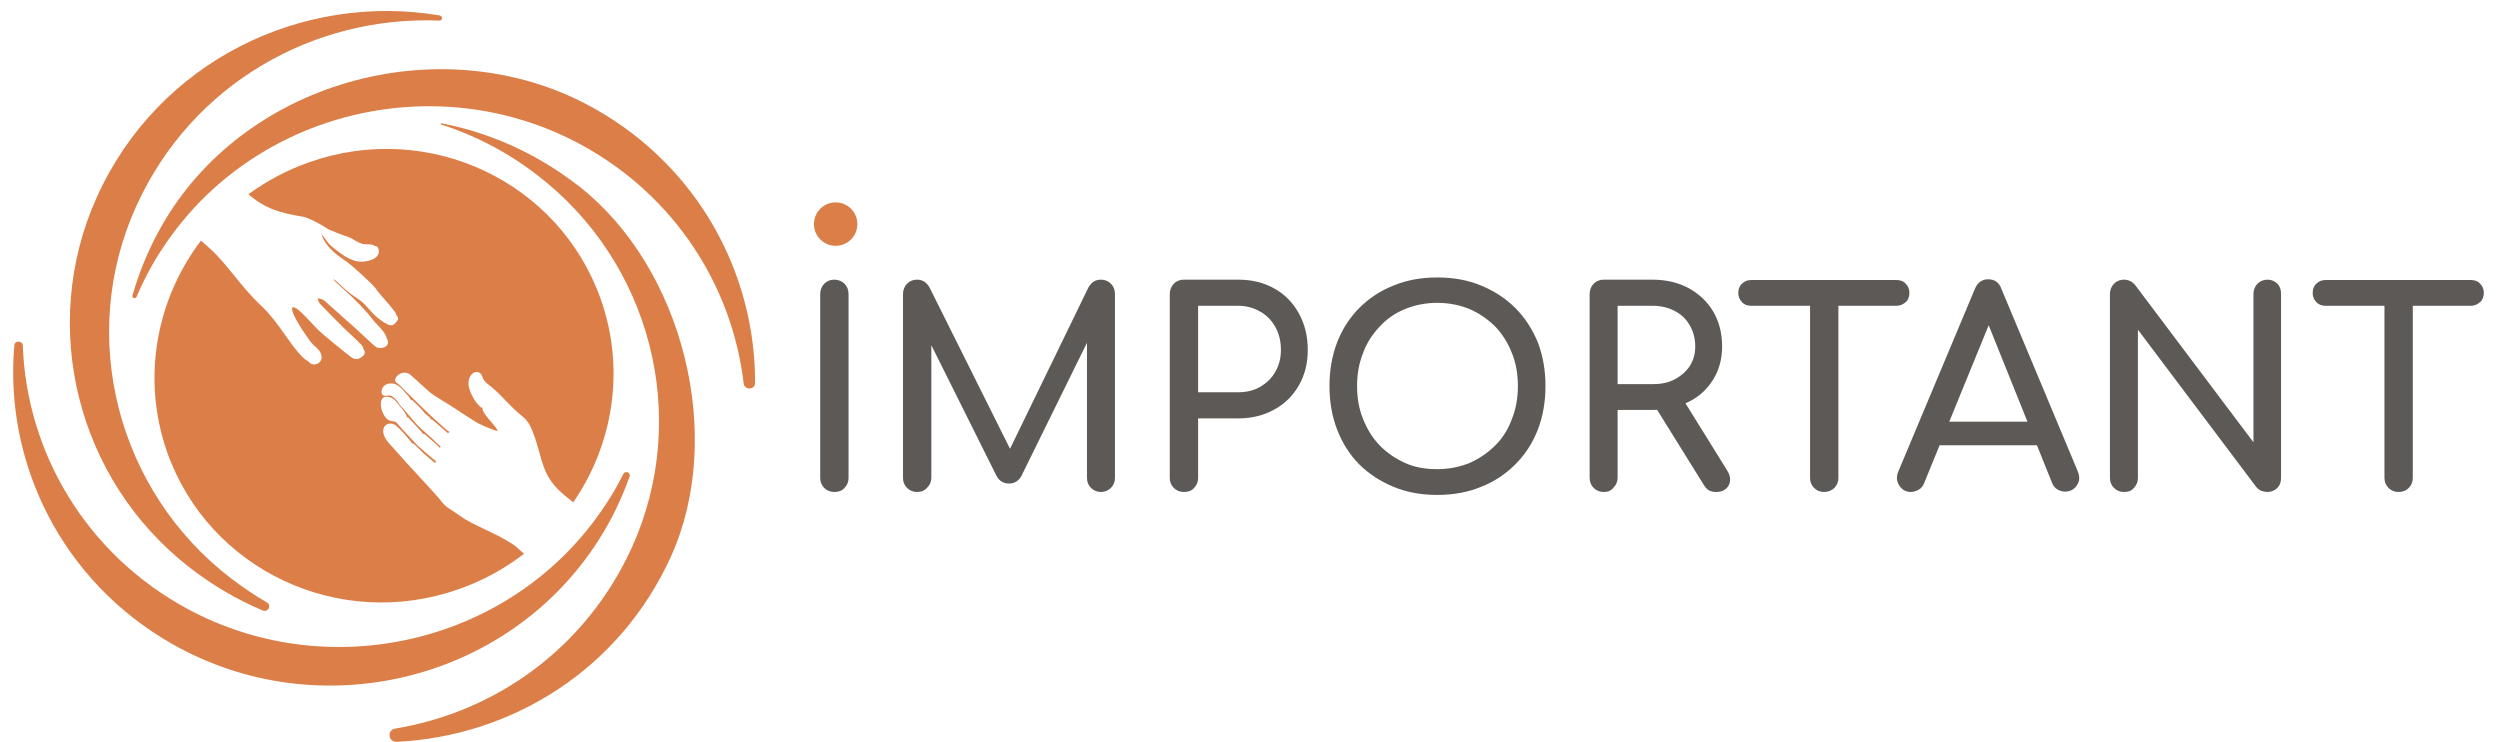 <?xml version="1.0" encoding="utf-8"?>
<!-- Generator: Adobe Illustrator 22.0.1, SVG Export Plug-In . SVG Version: 6.00 Build 0)  -->
<svg version="1.1" id="Шар_1" xmlns="http://www.w3.org/2000/svg" xmlns:xlink="http://www.w3.org/1999/xlink" x="0px" y="0px"
	 viewBox="0 0 679.4 201.6" style="enable-background:new 0 0 679.4 201.6;" xml:space="preserve">
<style type="text/css">
	.st0{fill:#DC7E47;}
	.st1{fill:#5D5957;}
</style>
<g>
	<g>
		<g id="XMLID_4_">
			<g>
				<g>
					<path class="st0" d="M164.2,137.7c-24.4,36.7-74,48.9-113.2,27.8c-27.8-15-43.8-42.8-44.8-71.6c-0.1-1.4-2.2-1.4-2.3-0.1
						c-2.8,31.9,12.8,64.1,42.9,81.2c39.9,22.7,91.3,10.2,115.8-28.1c3.6-5.6,6.4-11.5,8.5-17.4c0.4-1.1-1.2-1.7-1.7-0.7
						C167.9,131.8,166.2,134.8,164.2,137.7z"/>
				</g>
			</g>
		</g>
		<g id="XMLID_3_">
			<g>
				<g>
					<path class="st0" d="M44.5,67c24.4-36.7,74-48.9,113.2-27.8c25.7,13.9,41.3,38.6,44.4,65c0.2,1.9,3.1,1.8,3.1-0.1
						c0.1-29.6-15.3-58.5-43.3-74.4c-39-22.2-91.8-9.3-115.8,28.1C41.5,65,38.2,72.6,36,80.3c-0.2,0.7,0.8,1,1.1,0.4
						C39.1,76,41.5,71.4,44.5,67z"/>
				</g>
			</g>
		</g>
		<g id="XMLID_2_">
			<g>
				<g>
					<path class="st0" d="M62.8,157.2C31.8,133.4,21,91.4,37,56.1C52.2,22.5,85.6,4.2,119.4,5.6c0.9,0,1-1.2,0.1-1.4
						C82.3-2.1,43.1,16.4,26.3,53.6c-15.8,35.1-5.4,76.8,25.2,100.6c6.3,4.9,13,8.8,19.9,11.7c1.5,0.6,2.5-1.4,1.1-2.2
						C69.2,161.8,66,159.6,62.8,157.2z"/>
				</g>
			</g>
		</g>
		<g id="XMLID_1_">
			<g>
				<g>
					<path class="st0" d="M145.9,47.5c31.1,23.8,41.8,65.8,25.9,101.1c-12.5,27.6-37.2,44.9-64.4,49.4c-2.3,0.4-1.9,3.7,0.4,3.6
						c31.1-1.5,60.6-19.5,74.6-50.5c14.7-32.6,3.3-78.4-25.2-100.6c-11.5-8.9-24.2-14.5-37.3-17c-0.2,0-0.2,0.2-0.1,0.3
						C128.9,36.7,137.7,41.2,145.9,47.5z"/>
				</g>
			</g>
		</g>
	</g>
	<g>
		<g>
			<path class="st0" d="M82.4,58.9c1.7,0.3,6,2.8,6.5,3.2s5,2.1,5.5,2.2c1.8,0.6,3.2,2.2,5.3,2.1c0.8,0,1.7,0,2,0.4
				c0.4,0,1,0.1,1.2,1c0.4,2.1-1.7,2.9-3.4,3.2c-3.3,0.6-5.8-1.2-8.7-3.5c-1.5-1.1-1.9-1.9-2.4-2.6c-0.2-0.3-0.7-0.8-1-1.3
				c0,0.2,0.1,0.5,0.2,0.7s0.2,0.4,0.3,0.7c1.6,3,3.9,4.4,6.7,6.4c0.6,0.4,6.6,5.7,7.5,7c0.9,1.4,3.9,4.5,5.2,6.3
				c0.2,0.3,0.3,0.6,0.4,0.9c0.4,0.5,0.7,1,0.3,1.5c-0.6,0.8-0.9,1.3-1.8,1.3s-3.7-1.7-6.1-4.6c-2.2-2.6-3.5-2.8-5.6-4.6
				c-1-0.8-2.8-2.6-3.5-3.1c-0.1-0.1-0.3-0.2-0.4-0.3c0.2,0.3,0.3,0.6,0.5,0.7c0.3,0.3,1.4,1.3,2.5,2.3c2.5,2.2,5.9,5.6,7.8,8.2
				c0.7,0.9,3.3,3.1,3.7,4.9c1.4,2.4-1.8,3.2-2.9,2.4c-0.8-0.5-6-5.5-6.6-6c-0.6-0.4-5-4.5-5.3-4.7c-0.2-0.1-1.2-1.1-2-1.8
				c-0.6-0.5-1.4-0.7-2-0.7c0.1,0.4,0.3,1,0.7,1.5c1.5,1.6,5.6,5.7,6.4,6.5s3.7,3.4,4.8,4.6c0.4,0.4,0.5,0.8,0.6,1.2
				c0.4,0.5,0.5,1.2-0.1,1.8c-0.9,0.8-1.9,1.2-2.9,0.6s-8.2-6.5-9.5-7.8c-1.2-1.2-4.9-5.5-6.2-5.9c-0.2-0.1-0.4-0.1-0.6-0.1
				c0,0.1,0,0.2-0.1,0.2c-0.4,1.6,3.8,7.5,4.8,8.9c1.3,1.8,2.6,2.1,3.1,3.8c0.7,2.3-2.3,3.6-3.5,1.8c-0.4-0.2-0.9-0.5-1.3-0.9
				c-3.5-3.2-6.7-9.7-11.4-14.1c-5.6-5.2-9.4-11.5-14-15.6c-0.8-0.8-1.7-1.5-2.5-2.2c-12.1,16-16.2,37.3-9.2,57.4
				c11.3,32.1,46.8,48.8,79.3,37.3c6.6-2.3,12.5-5.6,17.7-9.6c-1.2-1.1-2.3-2.1-2.9-2.5c-5.2-3.4-11.1-5.3-14.3-7.7
				c-2.3-1.7-4-2.3-5.2-4c-1.2-1.6-6.6-7.3-6.8-7.6c-0.3-0.2-6.1-6.7-6.8-7.5c-4.7-4.6-1-7.4,1.3-5.5c1.5,1.3,3.3,3.5,3.6,3.9
				c0.3,0.4,0.6,0.5,0.5,0.7l-0.1,0.1c0.2,0,0.3,0,0.5,0.1c0.7,0.3,2.7,2.6,3,2.8c0.3,0.2,0.7,0.6,1,0.8c0,0,0,0,0,0.1
				c0.1,0,0.2,0.1,0.3,0.2c0.8,0.7,1.4,1.2,1.8,1.5c0-0.2,0-0.3,0.1-0.3c0,0,0-0.1,0.1-0.3c-0.1,0-0.1,0-0.2-0.1
				c-0.5-0.3-4.8-4.1-5-4.3c-0.1-0.1-4.9-5.2-5.4-5.9c-0.5-0.6-1.5-0.5-2-0.7c-2.3-0.7-4.1-7.7,0.2-6.3c1.3,0.4,2.3,2.1,2.6,2.4
				c0.3,0.3,1.6,2.1,1.7,2.4c0.1,0.2,0.2,0.4,0.2,0.6c0.2,0,0.3,0,0.4,0.1c0.3,0.4,3,3.2,3.7,4c0.1,0.1,0.1,0.3,0.1,0.4
				c0.3,0,0.5,0,0.6,0.1c0.4,0.4,3.6,3,3.9,3.5c0,0.1,0.1,0.1,0.1,0.2c0.2-0.2,0.3-0.3,0.4-0.3c0,0,0,0,0.1,0
				c-0.1,0-0.1-0.1-0.2-0.1c-0.6-0.5-1.6-1.4-1.7-1.6c-0.1-0.1-4.6-4.1-4.8-4.4c-0.2-0.3-4-4.7-4.4-5.1c-0.3-0.4-1.7-2.9-3.3-2.7
				c-1.5,0.2-1.7-0.2-1.8-0.9c-0.1-0.7,0.4-2.4,2.6-2.4s3.4,2.2,4.1,2.8c0.7,0.7,1,1.2,1.3,1.7v0.1c0.2-0.1,0.4-0.1,0.5,0.1
				c0.6,0.5,2.4,2.3,3,3.1c0.6,0.8,1.5,1.2,1.8,1.7c0.1,0.1,0,0.2,0,0.3c0.2-0.1,0.4,0,0.5,0.1c0.8,0.6,3.7,3.2,4.1,3.5
				c0.1,0,0.1,0.1,0.1,0.2c0.2-0.2,0.3-0.3,0.4-0.4l0.1-0.1c-0.2,0-0.4-0.1-0.5-0.2c-0.8-0.6-4.2-3.8-4.7-4.2
				c-0.5-0.4-6-5.9-6.4-6.2c-0.4-0.3-2-2.2-2.7-2.6c-1.8-0.9,1.4-4.2,3.7-2.2c1.7,1.5,4.2,3.8,5.1,4.6c0.9,0.9,5.7,3.6,7.4,4.8
				c1.7,1.2,3.9,2.5,5.1,3.3s4.8,2.2,5.4,2.4c0.1,0,0.4,0.1,0.7,0.1c-0.2-0.3-0.4-0.7-0.7-1.1c-0.9-1.2-2.8-3.1-3.3-4.3
				c-0.2-0.3-0.2-0.6-0.1-0.9c-0.1,0-0.2,0-0.3,0c-0.3-0.2-0.5-0.3-0.6-0.4s-0.1-0.2,0-0.3c-0.2,0-0.3,0-0.4-0.2
				c-0.8-0.8-1.4-2-1.7-2.6c-2.8-5.3,1.9-8,2.9-4.9c0.5,1.6,1.8,2.1,3.1,3.3c2.8,2.5,4.5,4.8,7.7,7.4c0.7,0.5,1.9,1.7,2.7,3.8
				c3.2,7.8,2,12.3,9.3,18.1c0.6,0.5,1.3,1,1.9,1.5c10.8-15.7,14.2-36,7.5-55.1C152,49.3,116.5,32.6,84,44.1
				c-6,2.1-11.6,5.1-16.5,8.7C72.2,56.8,76.2,57.9,82.4,58.9z"/>
		</g>
	</g>
</g>
<g>
	<g>
		<circle class="st0" cx="227.1" cy="60.9" r="5.9"/>
	</g>
	<g>
		<path class="st1" d="M226.7,133.7c-1.1,0-2-0.4-2.7-1.1c-0.7-0.7-1.1-1.6-1.1-2.7v-50c0-1.1,0.4-2.1,1.1-2.8
			c0.7-0.7,1.6-1.1,2.7-1.1c1.1,0,2.1,0.4,2.8,1.1c0.7,0.7,1.1,1.6,1.1,2.8v50c0,1.1-0.4,2-1.1,2.7
			C228.8,133.4,227.9,133.7,226.7,133.7z"/>
		<path class="st1" d="M249.2,133.7c-1.1,0-2-0.4-2.7-1.1c-0.7-0.7-1.1-1.6-1.1-2.7v-50c0-1.1,0.4-2.1,1.1-2.8
			c0.7-0.7,1.6-1.1,2.7-1.1c1.5,0,2.6,0.7,3.4,2.1l23.1,46.3h-2.4l22.5-46.3c0.8-1.4,1.9-2.1,3.4-2.1c1.1,0,2,0.4,2.7,1.1
			c0.7,0.7,1.1,1.6,1.1,2.8v50c0,1.1-0.4,2-1.1,2.7s-1.7,1.1-2.7,1.1c-1.1,0-2-0.4-2.7-1.1c-0.7-0.7-1.1-1.6-1.1-2.7V90.5l1.5-0.4
			l-19.4,39.4c-0.8,1.3-1.9,1.9-3.3,1.9c-1.6,0-2.8-0.8-3.5-2.3l-19.1-38.3l1.5-0.4v39.4c0,1.1-0.4,2-1.1,2.7
			C251.2,133.4,250.3,133.7,249.2,133.7z"/>
		<path class="st1" d="M321.7,133.7c-1.1,0-2-0.4-2.7-1.1c-0.7-0.7-1.1-1.6-1.1-2.7v-50c0-1.1,0.4-2.1,1.1-2.8
			c0.7-0.7,1.6-1.1,2.7-1.1h14.8c3.7,0,7,0.8,9.8,2.4c2.9,1.6,5.1,3.9,6.7,6.8c1.6,2.9,2.4,6.2,2.4,9.9c0,3.6-0.8,6.8-2.4,9.6
			c-1.6,2.8-3.8,5-6.7,6.6c-2.9,1.6-6.1,2.4-9.8,2.4h-10.9v16.2c0,1.1-0.4,2-1.1,2.7C323.8,133.4,322.9,133.7,321.7,133.7z
			 M325.6,106.6h10.9c2.3,0,4.3-0.5,6-1.5c1.7-1,3.1-2.3,4.1-4.1c1-1.7,1.5-3.7,1.5-5.9c0-2.4-0.5-4.4-1.5-6.2
			c-1-1.8-2.3-3.2-4.1-4.2c-1.7-1-3.7-1.6-6-1.6h-10.9V106.6z"/>
		<path class="st1" d="M390.6,134.5c-4.3,0-8.3-0.7-11.9-2.2c-3.6-1.5-6.7-3.5-9.3-6.1c-2.6-2.6-4.6-5.8-6-9.4
			c-1.4-3.6-2.1-7.6-2.1-11.9c0-4.3,0.7-8.3,2.1-11.9c1.4-3.6,3.4-6.7,6-9.3c2.6-2.6,5.7-4.7,9.3-6.1c3.6-1.5,7.6-2.2,11.9-2.2
			c4.3,0,8.3,0.7,11.9,2.2c3.6,1.5,6.7,3.5,9.3,6.1c2.6,2.6,4.6,5.7,6.1,9.3c1.4,3.6,2.1,7.6,2.1,11.9c0,4.3-0.7,8.3-2.1,11.9
			c-1.4,3.6-3.4,6.7-6.1,9.4c-2.6,2.6-5.7,4.7-9.3,6.1C398.9,133.8,394.9,134.5,390.6,134.5z M390.6,127.5c3.2,0,6.1-0.6,8.8-1.7
			c2.7-1.2,5-2.8,7-4.8c2-2,3.5-4.4,4.5-7.2c1.1-2.8,1.6-5.7,1.6-8.9c0-3.2-0.5-6.2-1.6-8.9c-1.1-2.8-2.6-5.2-4.5-7.2
			c-2-2-4.3-3.6-7-4.8c-2.7-1.1-5.6-1.7-8.8-1.7c-3.2,0-6.1,0.6-8.8,1.7c-2.7,1.1-5,2.7-6.9,4.8c-1.9,2-3.5,4.4-4.5,7.2
			c-1.1,2.8-1.6,5.7-1.6,8.9c0,3.2,0.5,6.2,1.6,8.9c1.1,2.8,2.6,5.2,4.5,7.2c1.9,2,4.3,3.6,6.9,4.8
			C384.4,127,387.4,127.5,390.6,127.5z"/>
		<path class="st1" d="M435.8,133.7c-1.1,0-2-0.4-2.7-1.1c-0.7-0.7-1.1-1.6-1.1-2.7v-50c0-1.1,0.4-2.1,1.1-2.8
			c0.7-0.7,1.6-1.1,2.7-1.1h13.3c3.7,0,7,0.8,9.8,2.3c2.9,1.6,5.1,3.7,6.7,6.4c1.6,2.7,2.4,5.9,2.4,9.5c0,3.3-0.8,6.3-2.4,8.9
			c-1.6,2.6-3.8,4.7-6.7,6.1c-2.9,1.5-6.1,2.2-9.8,2.2h-9.5v18.4c0,1.1-0.4,2-1.1,2.7C437.8,133.4,436.9,133.7,435.8,133.7z
			 M439.6,104.4h9.5c2.3,0,4.3-0.4,6-1.3c1.7-0.9,3.1-2.1,4.1-3.6c1-1.6,1.5-3.3,1.5-5.3c0-2.2-0.5-4.1-1.5-5.8
			c-1-1.7-2.3-3-4.1-3.9c-1.7-0.9-3.7-1.4-6-1.4h-9.5V104.4z M466.4,133.7c-0.7,0-1.3-0.1-1.9-0.4c-0.6-0.3-1-0.8-1.4-1.4
			l-13.3-21.4l7.5-2.1l12.1,19.5c0.9,1.4,1,2.8,0.4,4C469.1,133.1,468,133.7,466.4,133.7z"/>
		<path class="st1" d="M475.9,83.1c-1,0-1.9-0.3-2.5-1c-0.7-0.7-1-1.5-1-2.5c0-1,0.3-1.9,1-2.5c0.7-0.7,1.5-1,2.5-1h39.5
			c1,0,1.9,0.3,2.5,1c0.7,0.7,1,1.5,1,2.5c0,1-0.3,1.9-1,2.5s-1.5,1-2.5,1H475.9z M495.7,133.7c-1.1,0-2-0.4-2.7-1.1
			s-1.1-1.6-1.1-2.7V76.1h7.7v53.8c0,1.1-0.4,2-1.1,2.7S496.8,133.7,495.7,133.7z"/>
		<path class="st1" d="M519.3,133.7c-1.4,0-2.4-0.6-3.2-1.8c-0.7-1.2-0.8-2.4-0.2-3.8l20.8-49.6c0.7-1.7,1.9-2.6,3.6-2.6
			c1.8,0,3,0.9,3.6,2.6l20.8,49.7c0.5,1.4,0.5,2.6-0.3,3.7c-0.7,1.1-1.8,1.7-3.2,1.7c-0.7,0-1.4-0.2-2.1-0.6c-0.7-0.4-1.1-1-1.4-1.7
			l-18.3-45.5h2.1l-18.6,45.5c-0.3,0.8-0.8,1.4-1.5,1.8C520.6,133.5,519.9,133.7,519.3,133.7z M523.2,121l3-6.4h29l3,6.4H523.2z"/>
		<path class="st1" d="M577.2,133.7c-1.1,0-2-0.4-2.7-1.1c-0.7-0.7-1.1-1.6-1.1-2.7v-50c0-1.1,0.4-2.1,1.1-2.8
			c0.7-0.7,1.6-1.1,2.7-1.1c1.2,0,2.2,0.5,3,1.4l32.2,42.8V79.9c0-1.1,0.4-2.1,1.1-2.8c0.7-0.7,1.7-1.1,2.7-1.1c1.1,0,2,0.4,2.7,1.1
			c0.7,0.7,1,1.6,1,2.8v50c0,1.1-0.3,2-1,2.7c-0.7,0.7-1.6,1.1-2.7,1.1c-0.5,0-1-0.1-1.6-0.3c-0.6-0.2-1-0.6-1.4-1l-32.2-42.8v40.3
			c0,1.1-0.4,2-1.1,2.7C579.3,133.4,578.4,133.7,577.2,133.7z"/>
		<path class="st1" d="M632,83.1c-1,0-1.9-0.3-2.5-1c-0.7-0.7-1-1.5-1-2.5c0-1,0.3-1.9,1-2.5c0.7-0.7,1.5-1,2.5-1h39.5
			c1,0,1.9,0.3,2.5,1c0.7,0.7,1,1.5,1,2.5c0,1-0.3,1.9-1,2.5s-1.5,1-2.5,1H632z M651.8,133.7c-1.1,0-2-0.4-2.7-1.1
			c-0.7-0.7-1.1-1.6-1.1-2.7V76.1h7.7v53.8c0,1.1-0.4,2-1.1,2.7C653.8,133.4,652.9,133.7,651.8,133.7z"/>
	</g>
</g>
</svg>
